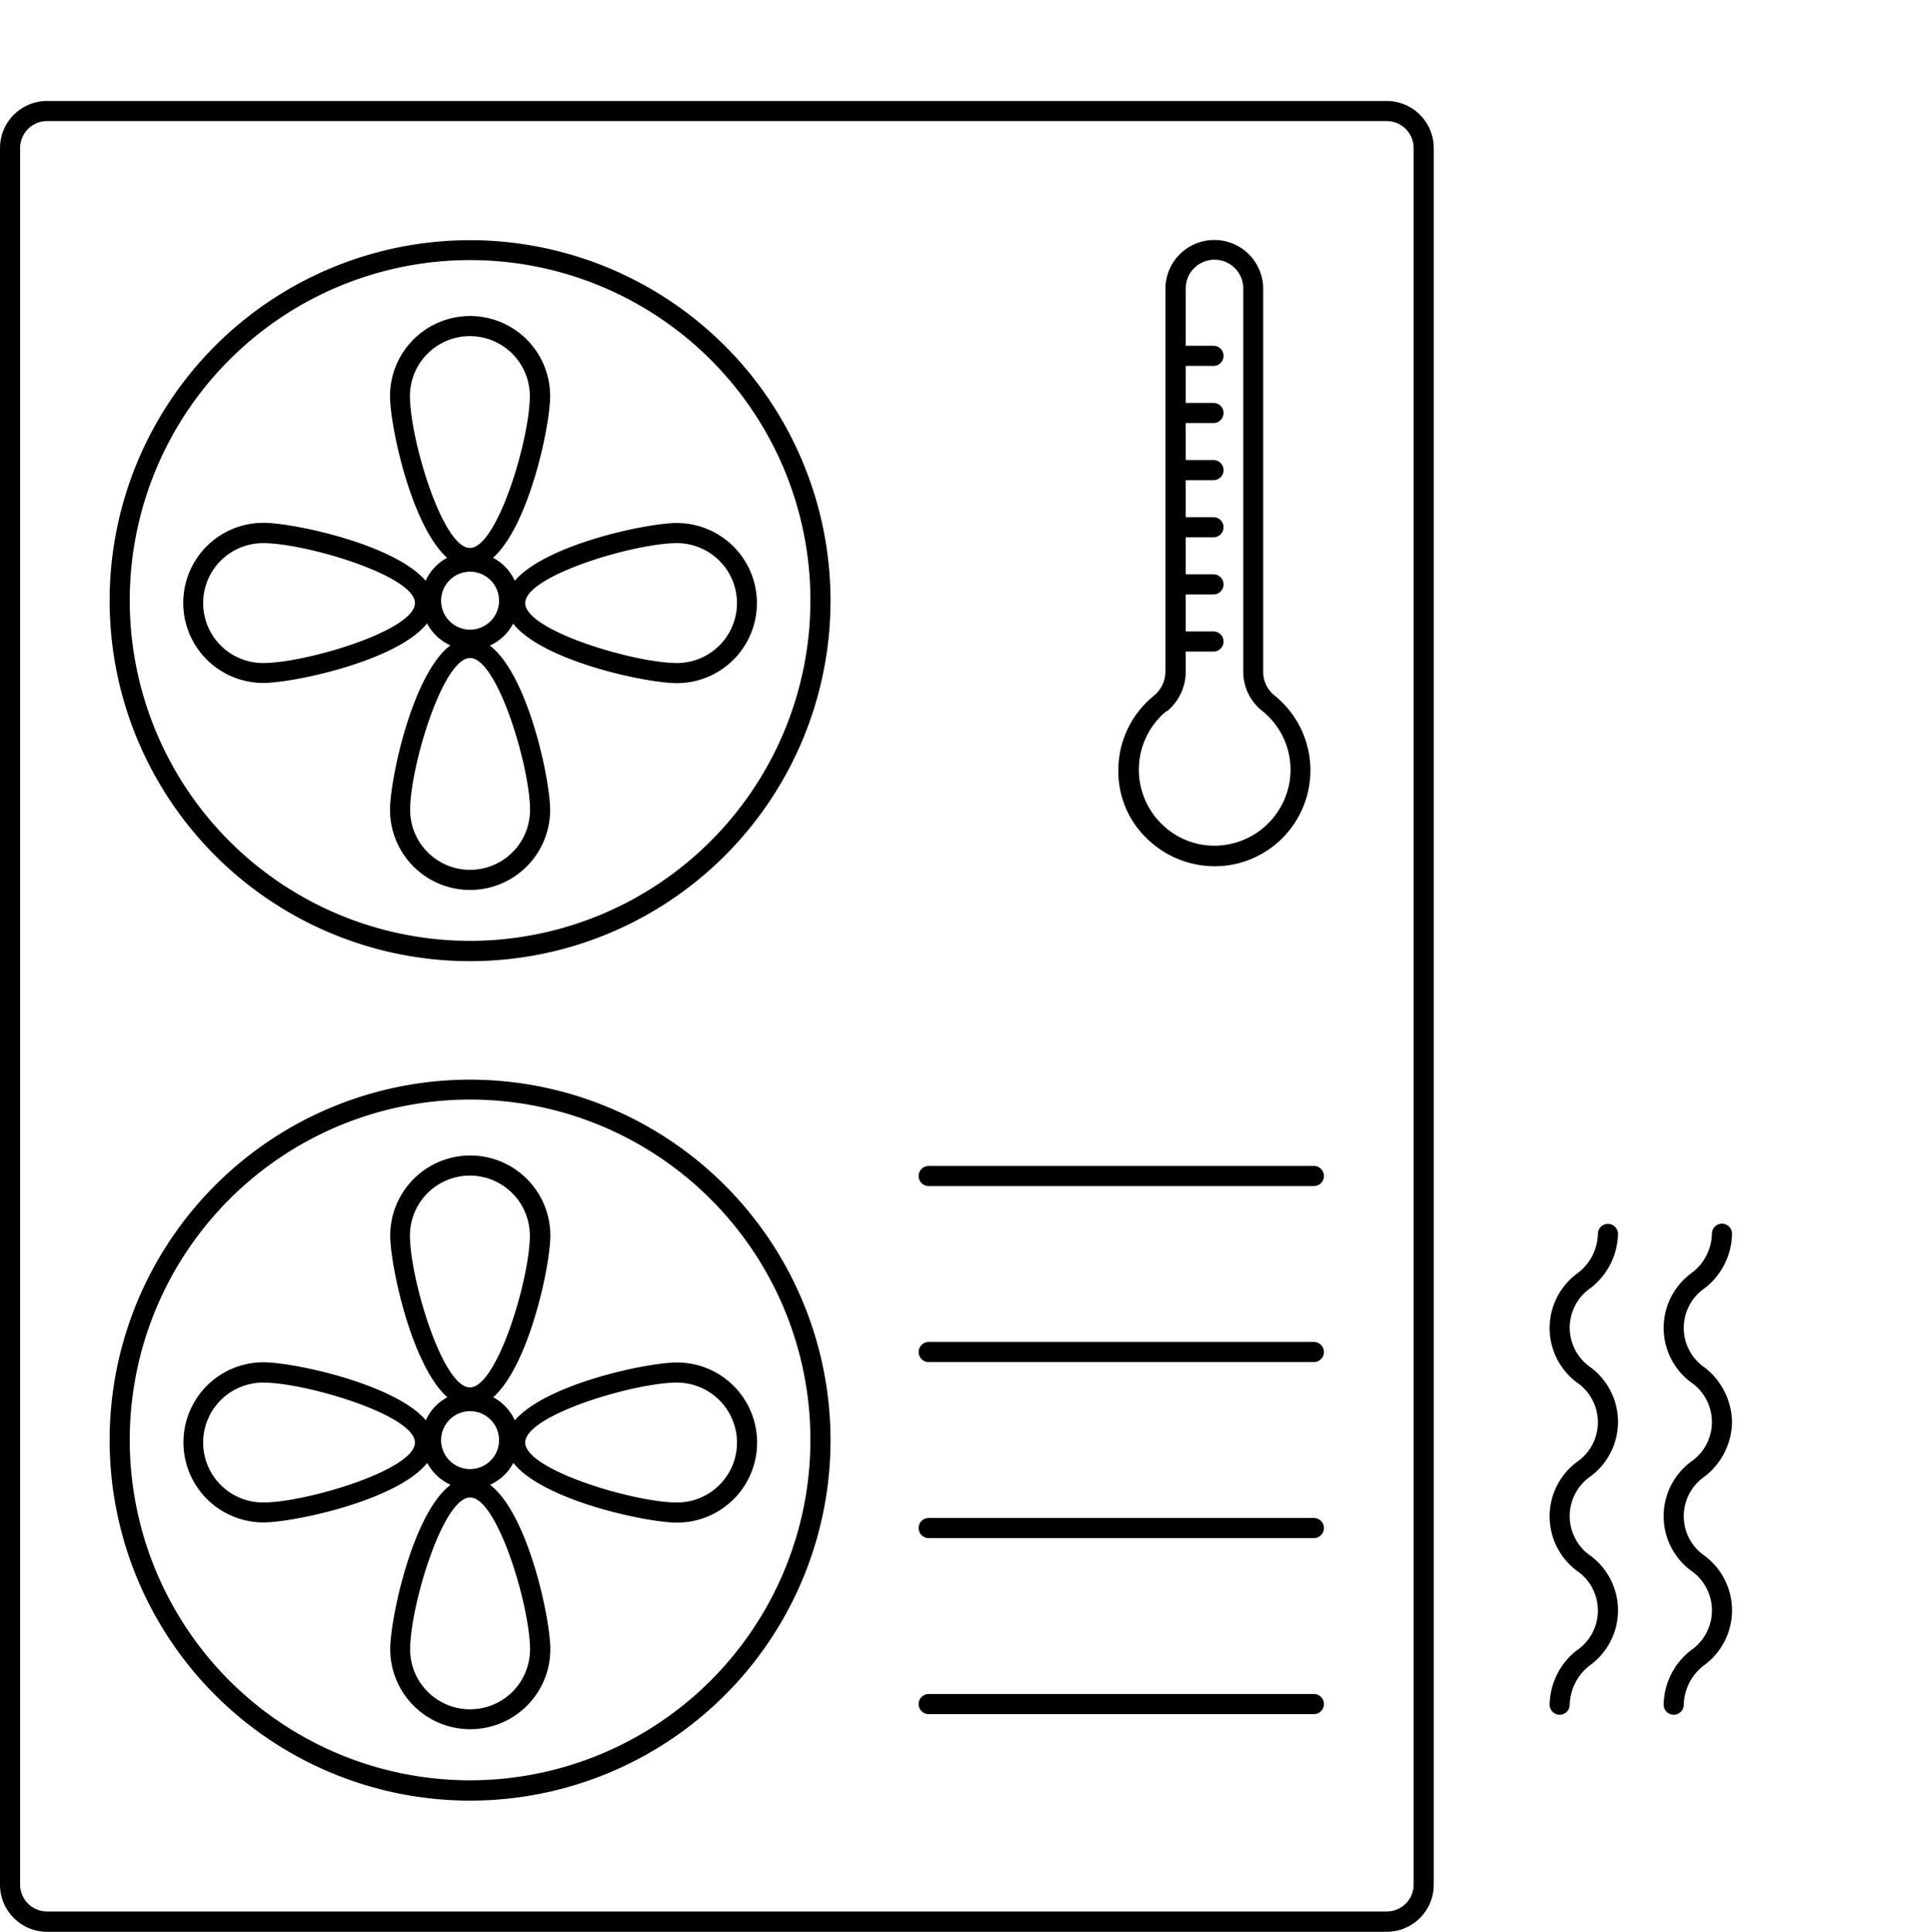 <?xml version="1.0" encoding="UTF-8"?>
<svg xmlns="http://www.w3.org/2000/svg" width="96" height="96.029" viewBox="0 0 96 96.029">
  <g id="icon-ahtlia" transform="translate(-1064 -4542.471)">
    <rect id="Rectangle_87" data-name="Rectangle 87" width="96" height="96" transform="translate(1064 4542.471)" fill="#fff" opacity="0"></rect>
    <g id="_7_antlia-thermotitas" data-name="7_antlia-thermotitas" transform="translate(1059.05 4542.49)">
      <path id="Path_155" data-name="Path 155" d="M73.89,5H7.29A2.343,2.343,0,0,0,4.95,7.34V93.67a2.343,2.343,0,0,0,2.34,2.34h66.6a2.343,2.343,0,0,0,2.34-2.34V7.34A2.343,2.343,0,0,0,73.89,5Zm1.34,88.66A1.34,1.34,0,0,1,73.89,95H7.29a1.34,1.34,0,0,1-1.34-1.34V7.34A1.34,1.34,0,0,1,7.29,6h66.6a1.34,1.34,0,0,1,1.34,1.34V93.67Z"></path>
      <path id="Path_156" data-name="Path 156" d="M91.06,70.67a3.5,3.5,0,0,0-1.35-2.7,2.392,2.392,0,0,1,0-3.96,3.5,3.5,0,0,0,1.35-2.7.5.5,0,0,0-1,0,2.509,2.509,0,0,1-1.05,1.98,3.375,3.375,0,0,0,0,5.4,2.392,2.392,0,0,1,0,3.96,3.375,3.375,0,0,0,0,5.4,2.4,2.4,0,0,1,0,3.97,3.5,3.5,0,0,0-1.35,2.7.5.5,0,0,0,1,0,2.544,2.544,0,0,1,1.05-1.99,3.375,3.375,0,0,0,0-5.4,2.392,2.392,0,0,1,0-3.96,3.5,3.5,0,0,0,1.35-2.7Z"></path>
      <path id="Path_157" data-name="Path 157" d="M85.39,61.32a.5.5,0,0,0-1,0,2.509,2.509,0,0,1-1.05,1.98,3.375,3.375,0,0,0,0,5.4,2.392,2.392,0,0,1,0,3.96,3.375,3.375,0,0,0,0,5.4,2.392,2.392,0,0,1,0,3.96,3.5,3.5,0,0,0-1.35,2.7.5.5,0,0,0,1,0,2.544,2.544,0,0,1,1.05-1.99,3.375,3.375,0,0,0,0-5.4,2.4,2.4,0,0,1,0-3.97,3.375,3.375,0,0,0,0-5.4,2.392,2.392,0,0,1,0-3.96,3.5,3.5,0,0,0,1.35-2.7Z"></path>
      <path id="Path_158" data-name="Path 158" d="M65.34,43.04a5.253,5.253,0,0,0,.56-.03,4.771,4.771,0,0,0,2.41-8.46,1.5,1.5,0,0,1-.56-1.17V14.34a2.43,2.43,0,0,0-4.86,0V33.38a1.571,1.571,0,0,1-.59,1.2,4.75,4.75,0,0,0-1.75,3.69,4.624,4.624,0,0,0,1.6,3.56,4.793,4.793,0,0,0,3.18,1.21Zm-2.4-7.68a2.561,2.561,0,0,0,.96-1.98V32.37h1.38a.5.5,0,0,0,0-1H63.9V29.53h1.38a.5.5,0,0,0,0-1H63.9V26.69h1.38a.5.5,0,0,0,0-1H63.9V23.85h1.38a.5.5,0,0,0,0-1H63.9V21.01h1.38a.5.5,0,0,0,0-1H63.9V18.17h1.38a.5.5,0,0,0,0-1H63.9V14.32a1.43,1.43,0,1,1,2.86,0V33.36a2.475,2.475,0,0,0,.93,1.95,3.744,3.744,0,0,1,1.37,3.54,3.788,3.788,0,0,1-3.27,3.14,3.706,3.706,0,0,1-2.96-.93,3.782,3.782,0,0,1,.12-5.74Z"></path>
      <path id="Path_159" data-name="Path 159" d="M28.32,11.92A17.92,17.92,0,1,0,46.24,29.84,17.933,17.933,0,0,0,28.32,11.92Zm0,34.83A16.92,16.92,0,1,1,45.24,29.83,16.93,16.93,0,0,1,28.32,46.75Z"></path>
      <path id="Path_160" data-name="Path 160" d="M30.54,28.85a2.39,2.39,0,0,0-1.08-1.14c1.79-1.6,2.84-6.56,2.84-8.04a3.98,3.98,0,1,0-7.96,0c0,1.48,1.05,6.44,2.84,8.04a2.416,2.416,0,0,0-1.07,1.14c-1.56-1.82-6.58-2.88-8.07-2.88a3.98,3.98,0,1,0,0,7.96c1.51,0,6.67-1.1,8.14-2.96a2.453,2.453,0,0,0,1.16,1.09c-1.89,1.43-3,6.65-3,8.18a3.98,3.98,0,1,0,7.96,0c0-1.52-1.11-6.74-3-8.17a2.409,2.409,0,0,0,1.16-1.09c1.47,1.87,6.63,2.96,8.14,2.96a3.98,3.98,0,1,0,0-7.96c-1.49,0-6.51,1.06-8.07,2.88ZM18.03,32.94a2.98,2.98,0,1,1,0-5.96c2.13,0,7.55,1.62,7.55,2.98s-5.42,2.98-7.55,2.98Zm7.3-13.27a2.98,2.98,0,0,1,5.96,0c0,2.13-1.62,7.55-2.98,7.55S25.33,21.8,25.33,19.67ZM31.3,40.24a2.98,2.98,0,1,1-5.96,0c0-2.13,1.62-7.55,2.98-7.55S31.3,38.11,31.3,40.24Zm-2.98-8.96a1.44,1.44,0,1,1,1.44-1.44A1.44,1.44,0,0,1,28.32,31.28Zm13.27-1.32a2.987,2.987,0,0,1-2.98,2.98c-2.13,0-7.55-1.62-7.55-2.98s5.42-2.98,7.55-2.98A2.987,2.987,0,0,1,41.59,29.96Z"></path>
      <path id="Path_161" data-name="Path 161" d="M28.32,53.65A17.92,17.92,0,1,0,46.24,71.57,17.933,17.933,0,0,0,28.32,53.65Zm0,34.83A16.92,16.92,0,1,1,45.24,71.56,16.93,16.93,0,0,1,28.32,88.48Z"></path>
      <path id="Path_162" data-name="Path 162" d="M30.54,70.58a2.416,2.416,0,0,0-1.07-1.14c1.79-1.6,2.84-6.56,2.84-8.04a3.98,3.98,0,1,0-7.96,0c0,1.48,1.05,6.44,2.84,8.04a2.416,2.416,0,0,0-1.07,1.14c-1.56-1.81-6.58-2.88-8.07-2.88a3.98,3.98,0,0,0,0,7.96c1.51,0,6.67-1.1,8.14-2.96a2.453,2.453,0,0,0,1.16,1.09c-1.89,1.43-3,6.65-3,8.17a3.98,3.98,0,1,0,7.96,0c0-1.52-1.11-6.74-3-8.17a2.409,2.409,0,0,0,1.16-1.09c1.47,1.87,6.63,2.97,8.14,2.97a3.98,3.98,0,0,0,0-7.96c-1.49,0-6.5,1.06-8.07,2.88ZM18.03,74.67a2.98,2.98,0,0,1,0-5.96c2.13,0,7.55,1.62,7.55,2.98s-5.42,2.98-7.55,2.98Zm7.3-13.27a2.98,2.98,0,1,1,5.96,0c0,2.13-1.62,7.55-2.98,7.55S25.33,63.53,25.33,61.4ZM31.3,81.97a2.98,2.98,0,1,1-5.96,0c0-2.13,1.62-7.55,2.98-7.55S31.3,79.84,31.3,81.97Zm-2.98-8.96a1.44,1.44,0,1,1,1.44-1.44A1.44,1.44,0,0,1,28.32,73.01Zm13.27-1.32a2.981,2.981,0,0,1-2.98,2.98c-2.13,0-7.55-1.62-7.55-2.98s5.42-2.98,7.55-2.98A2.987,2.987,0,0,1,41.59,71.69Z"></path>
      <path id="Path_163" data-name="Path 163" d="M70.27,75.44H51.12a.5.5,0,0,0,0,1H70.27a.5.5,0,0,0,0-1Z"></path>
      <path id="Path_164" data-name="Path 164" d="M70.27,66.69H51.12a.5.5,0,0,0,0,1H70.27a.5.5,0,0,0,0-1Z"></path>
      <path id="Path_165" data-name="Path 165" d="M70.27,57.94H51.12a.5.5,0,0,0,0,1H70.27a.5.5,0,0,0,0-1Z"></path>
      <path id="Path_166" data-name="Path 166" d="M70.27,84.19H51.12a.5.5,0,0,0,0,1H70.27a.5.5,0,0,0,0-1Z"></path>
    </g>
  </g>
</svg>
